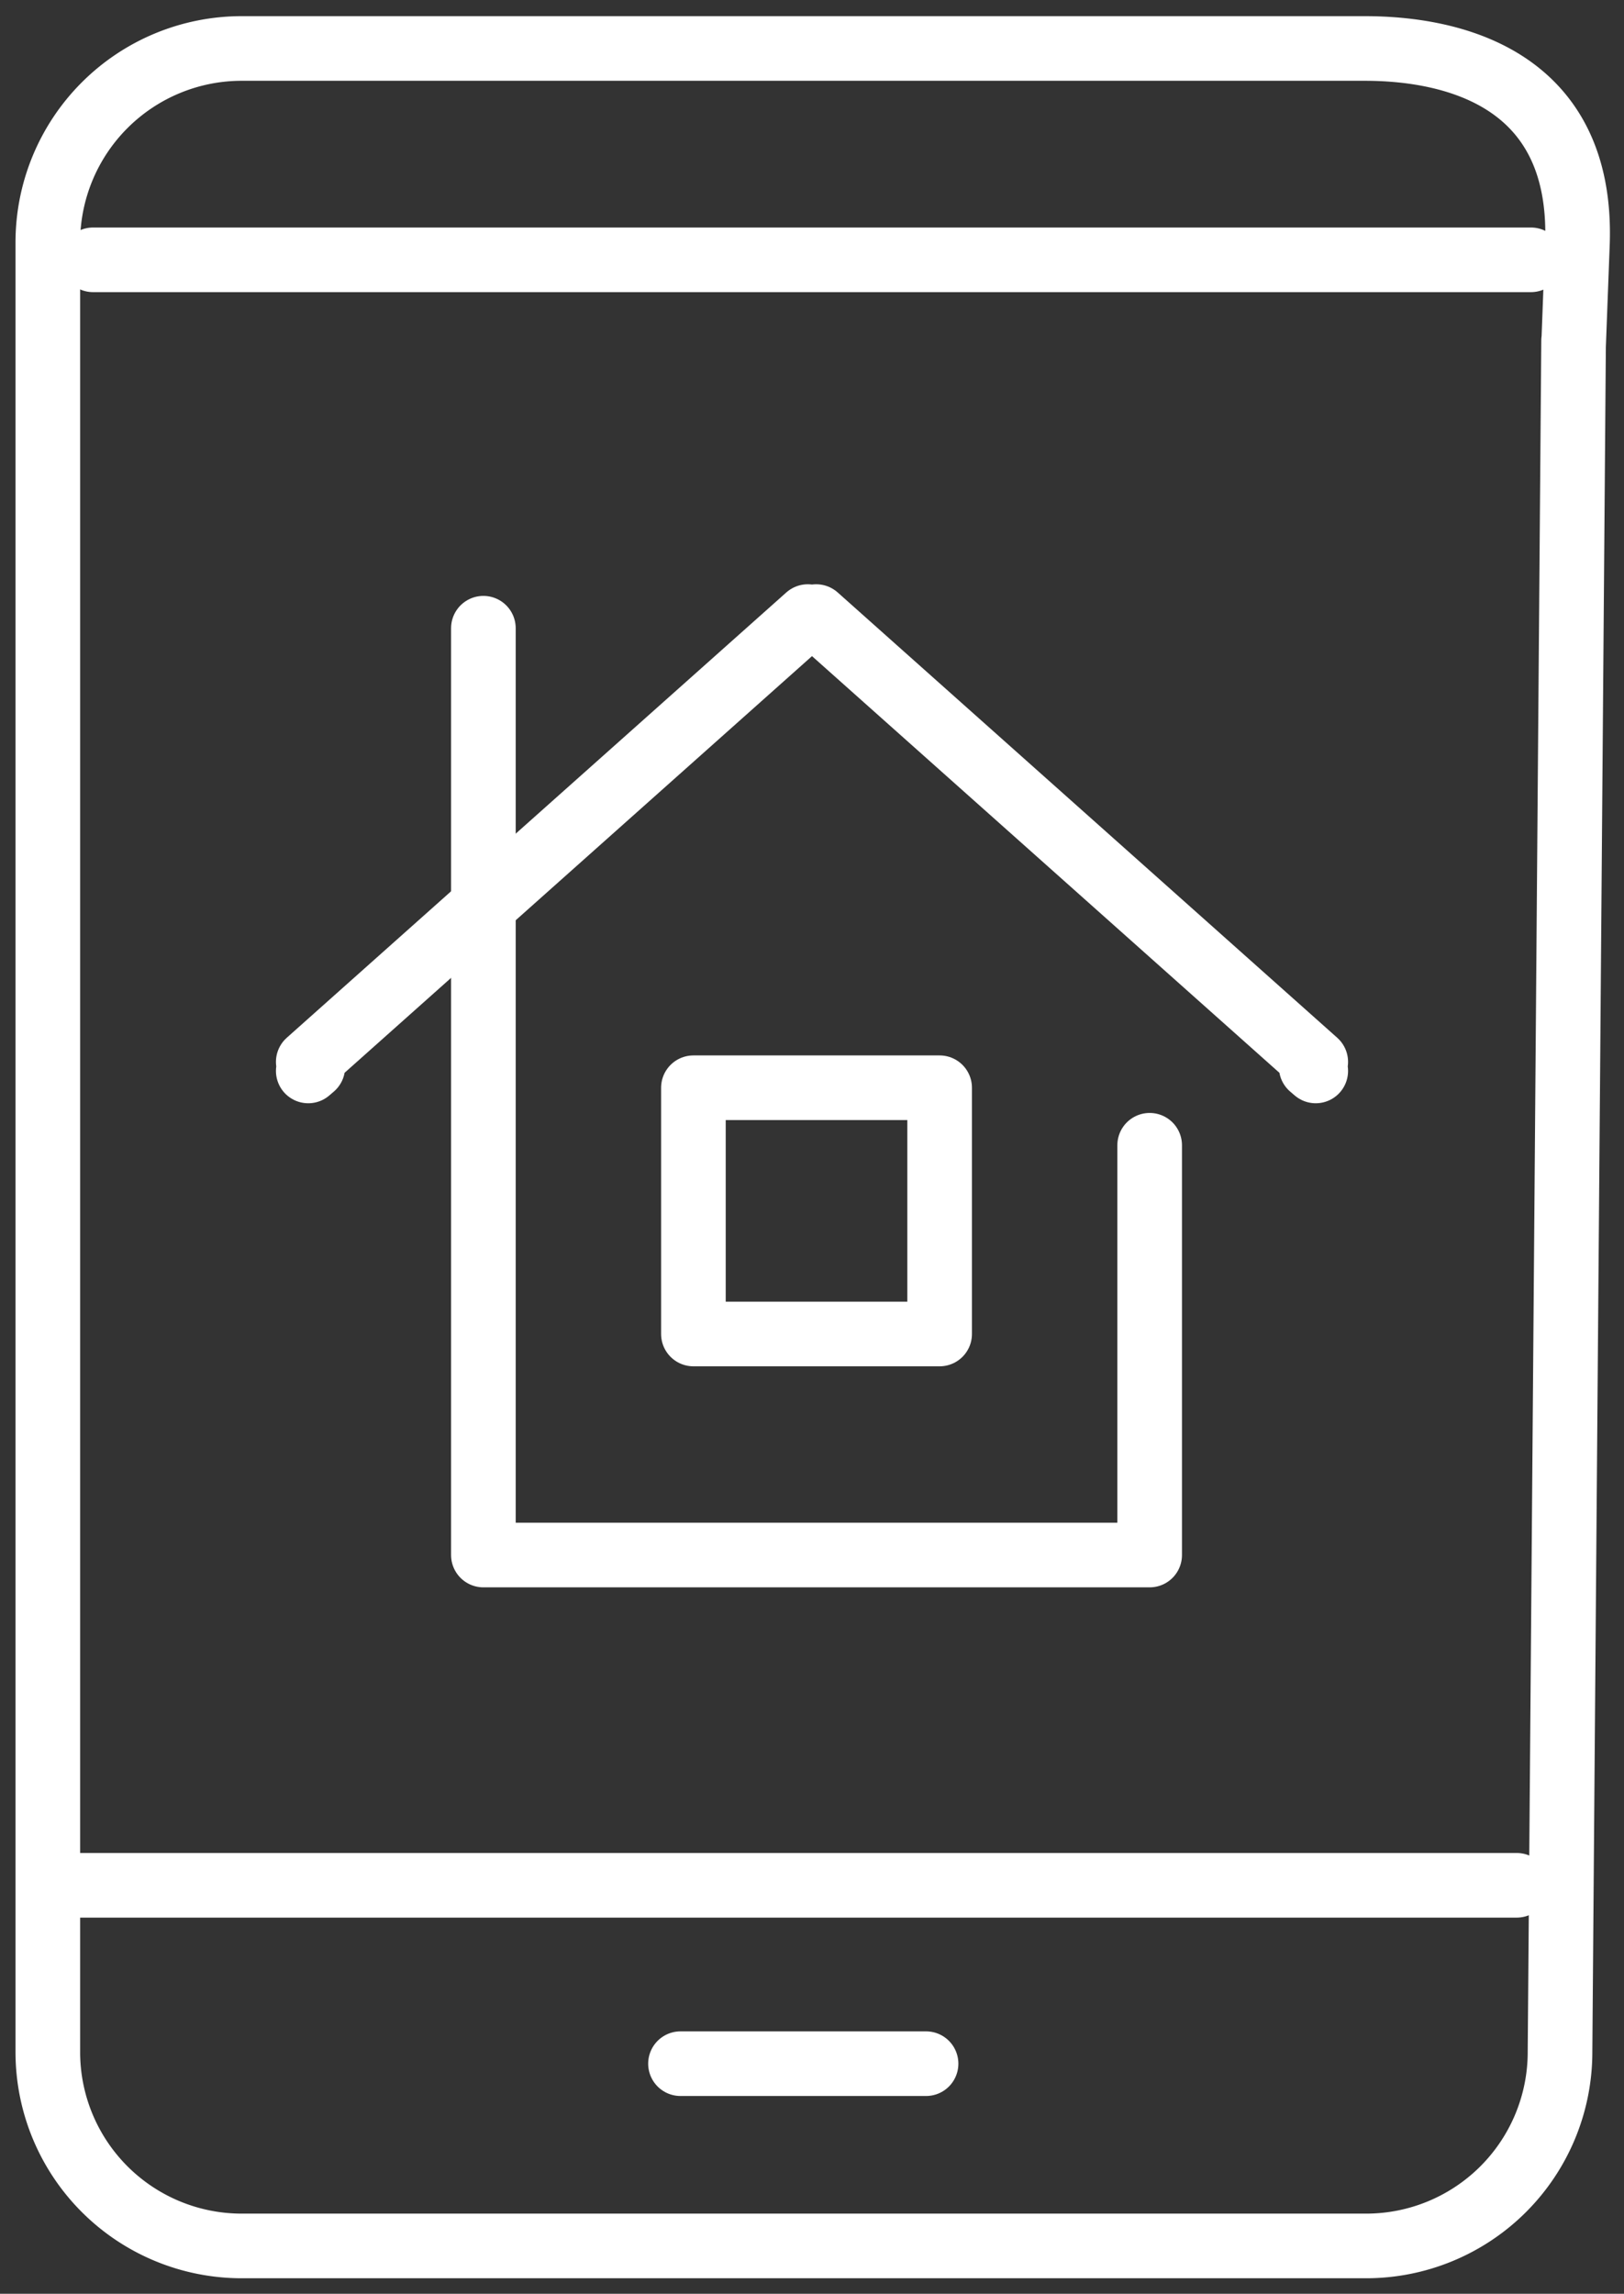 <svg xmlns="http://www.w3.org/2000/svg" viewBox="0 0 25.13 35.49"><rect x="0" y="0" width="25.13" height="35.49" fill="#333333" stroke="none"/><defs><style>.cls-1{fill:none;stroke:#fff;stroke-linecap:round;stroke-linejoin:round;stroke-width:1px;}</style></defs><title>icon-access-online</title><g id="Layer_2" data-name="Layer 2"><g id="Layer_1-2" data-name="Layer 1"><polyline class="cls-1" points="7.48 9.72 7.48 24.06 17.79 24.06 17.79 17.72"/><polygon class="cls-1" points="10.73 16.83 14.54 16.83 14.54 20.64 10.73 20.64 10.73 16.83 10.73 16.83"/><polyline class="cls-1" points="4.77 16.57 4.84 16.51 4.77 16.43 12.5 9.54 12.56 9.6 12.63 9.54 20.36 16.43 20.29 16.51 20.36 16.57"/><path class="cls-1" d="M24.35,5.27l-.21,26.48a3,3,0,0,1-3,3H3.74a3,3,0,0,1-3-3v-28a3,3,0,0,1,3-3H21.12c1.31,0,3.37.43,3.29,3l-.06,1.59Z"/><line class="cls-1" x1="10.53" y1="31.93" x2="14.33" y2="31.93"/><line class="cls-1" x1="1.21" y1="29.17" x2="23.47" y2="29.17"/><line class="cls-1" x1="1.44" y1="4.02" x2="23.69" y2="4.02"/></g></g></svg>